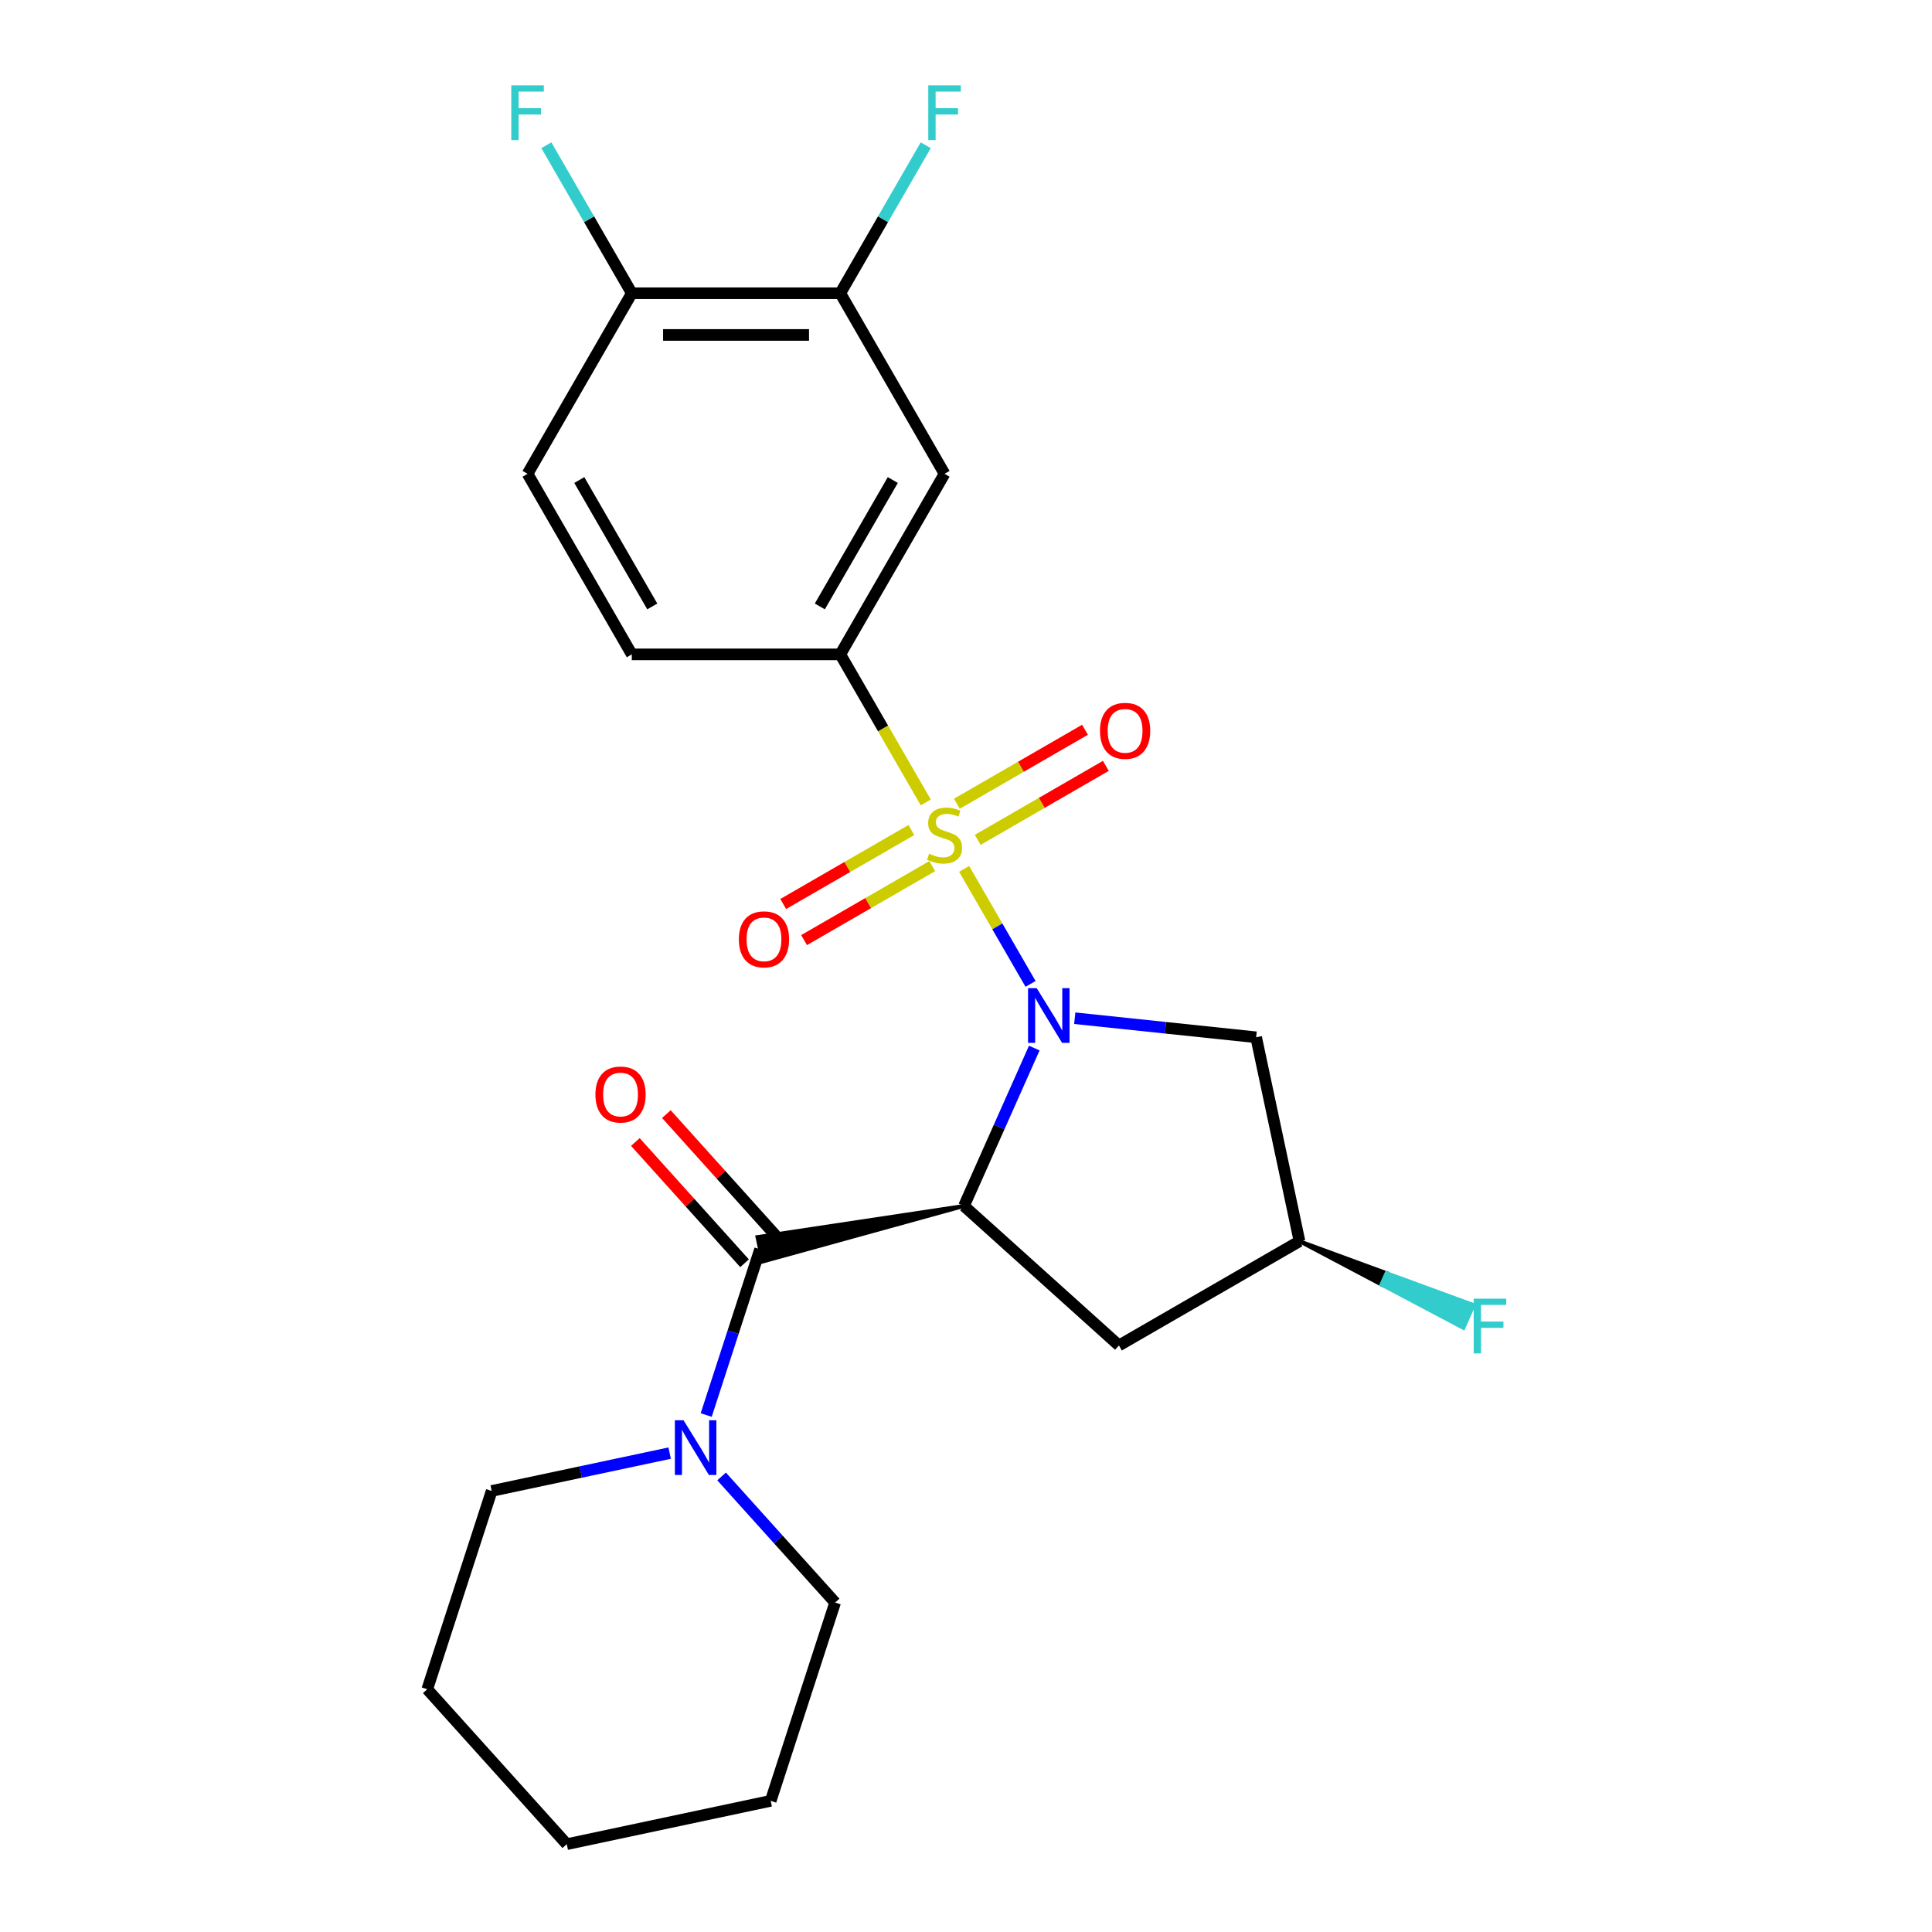 <?xml version='1.0' encoding='iso-8859-1'?>
<svg version='1.1' baseProfile='full'
              xmlns='http://www.w3.org/2000/svg'
                      xmlns:rdkit='http://www.rdkit.org/xml'
                      xmlns:xlink='http://www.w3.org/1999/xlink'
                  xml:space='preserve'
width='1000px' height='1000px' viewBox='0 0 1000 1000'>
<!-- END OF HEADER -->
<rect style='opacity:1.0;fill:#FFFFFF;stroke:none' width='1000' height='1000' x='0' y='0'> </rect>
<path class='bond-0' d='M 499.042,449.737 L 516.227,479.502' style='fill:none;fill-rule:evenodd;stroke:#CCCC00;stroke-width:6px;stroke-linecap:butt;stroke-linejoin:miter;stroke-opacity:1' />
<path class='bond-0' d='M 516.227,479.502 L 533.412,509.267' style='fill:none;fill-rule:evenodd;stroke:#0000FF;stroke-width:6px;stroke-linecap:butt;stroke-linejoin:miter;stroke-opacity:1' />
<path class='bond-3' d='M 479.184,415.341 L 457.06,377.021' style='fill:none;fill-rule:evenodd;stroke:#CCCC00;stroke-width:6px;stroke-linecap:butt;stroke-linejoin:miter;stroke-opacity:1' />
<path class='bond-3' d='M 457.06,377.021 L 434.936,338.7' style='fill:none;fill-rule:evenodd;stroke:#000000;stroke-width:6px;stroke-linecap:butt;stroke-linejoin:miter;stroke-opacity:1' />
<path class='bond-8' d='M 471.72,429.613 L 438.559,448.759' style='fill:none;fill-rule:evenodd;stroke:#CCCC00;stroke-width:6px;stroke-linecap:butt;stroke-linejoin:miter;stroke-opacity:1' />
<path class='bond-8' d='M 438.559,448.759 L 405.397,467.904' style='fill:none;fill-rule:evenodd;stroke:#FF0000;stroke-width:6px;stroke-linecap:butt;stroke-linejoin:miter;stroke-opacity:1' />
<path class='bond-8' d='M 482.512,448.305 L 449.35,467.45' style='fill:none;fill-rule:evenodd;stroke:#CCCC00;stroke-width:6px;stroke-linecap:butt;stroke-linejoin:miter;stroke-opacity:1' />
<path class='bond-8' d='M 449.35,467.45 L 416.189,486.596' style='fill:none;fill-rule:evenodd;stroke:#FF0000;stroke-width:6px;stroke-linecap:butt;stroke-linejoin:miter;stroke-opacity:1' />
<path class='bond-9' d='M 506.068,434.705 L 539.229,415.559' style='fill:none;fill-rule:evenodd;stroke:#CCCC00;stroke-width:6px;stroke-linecap:butt;stroke-linejoin:miter;stroke-opacity:1' />
<path class='bond-9' d='M 539.229,415.559 L 572.39,396.413' style='fill:none;fill-rule:evenodd;stroke:#FF0000;stroke-width:6px;stroke-linecap:butt;stroke-linejoin:miter;stroke-opacity:1' />
<path class='bond-9' d='M 495.276,416.013 L 528.437,396.867' style='fill:none;fill-rule:evenodd;stroke:#CCCC00;stroke-width:6px;stroke-linecap:butt;stroke-linejoin:miter;stroke-opacity:1' />
<path class='bond-9' d='M 528.437,396.867 L 561.599,377.722' style='fill:none;fill-rule:evenodd;stroke:#FF0000;stroke-width:6px;stroke-linecap:butt;stroke-linejoin:miter;stroke-opacity:1' />
<path class='bond-1' d='M 535.346,542.475 L 517.152,583.34' style='fill:none;fill-rule:evenodd;stroke:#0000FF;stroke-width:6px;stroke-linecap:butt;stroke-linejoin:miter;stroke-opacity:1' />
<path class='bond-1' d='M 517.152,583.34 L 498.958,624.204' style='fill:none;fill-rule:evenodd;stroke:#000000;stroke-width:6px;stroke-linecap:butt;stroke-linejoin:miter;stroke-opacity:1' />
<path class='bond-5' d='M 556.29,527.03 L 603.234,531.964' style='fill:none;fill-rule:evenodd;stroke:#0000FF;stroke-width:6px;stroke-linecap:butt;stroke-linejoin:miter;stroke-opacity:1' />
<path class='bond-5' d='M 603.234,531.964 L 650.178,536.898' style='fill:none;fill-rule:evenodd;stroke:#000000;stroke-width:6px;stroke-linecap:butt;stroke-linejoin:miter;stroke-opacity:1' />
<path class='bond-2' d='M 498.958,624.204 L 392.054,640.308 L 394.746,652.975 Z' style='fill:#000000;fill-rule:evenodd;fill-opacity:1;stroke:#000000;stroke-width:2px;stroke-linecap:butt;stroke-linejoin:miter;stroke-opacity:1;' />
<path class='bond-7' d='M 498.958,624.204 L 579.156,696.414' style='fill:none;fill-rule:evenodd;stroke:#000000;stroke-width:6px;stroke-linecap:butt;stroke-linejoin:miter;stroke-opacity:1' />
<path class='bond-4' d='M 393.4,646.641 L 379.465,689.53' style='fill:none;fill-rule:evenodd;stroke:#000000;stroke-width:6px;stroke-linecap:butt;stroke-linejoin:miter;stroke-opacity:1' />
<path class='bond-4' d='M 379.465,689.53 L 365.53,732.418' style='fill:none;fill-rule:evenodd;stroke:#0000FF;stroke-width:6px;stroke-linecap:butt;stroke-linejoin:miter;stroke-opacity:1' />
<path class='bond-11' d='M 401.42,639.42 L 373.164,608.038' style='fill:none;fill-rule:evenodd;stroke:#000000;stroke-width:6px;stroke-linecap:butt;stroke-linejoin:miter;stroke-opacity:1' />
<path class='bond-11' d='M 373.164,608.038 L 344.907,576.657' style='fill:none;fill-rule:evenodd;stroke:#FF0000;stroke-width:6px;stroke-linecap:butt;stroke-linejoin:miter;stroke-opacity:1' />
<path class='bond-11' d='M 385.38,653.862 L 357.124,622.48' style='fill:none;fill-rule:evenodd;stroke:#000000;stroke-width:6px;stroke-linecap:butt;stroke-linejoin:miter;stroke-opacity:1' />
<path class='bond-11' d='M 357.124,622.48 L 328.868,591.099' style='fill:none;fill-rule:evenodd;stroke:#FF0000;stroke-width:6px;stroke-linecap:butt;stroke-linejoin:miter;stroke-opacity:1' />
<path class='bond-6' d='M 434.936,338.7 L 488.894,245.242' style='fill:none;fill-rule:evenodd;stroke:#000000;stroke-width:6px;stroke-linecap:butt;stroke-linejoin:miter;stroke-opacity:1' />
<path class='bond-6' d='M 424.338,313.89 L 462.108,248.469' style='fill:none;fill-rule:evenodd;stroke:#000000;stroke-width:6px;stroke-linecap:butt;stroke-linejoin:miter;stroke-opacity:1' />
<path class='bond-14' d='M 434.936,338.7 L 327.019,338.7' style='fill:none;fill-rule:evenodd;stroke:#000000;stroke-width:6px;stroke-linecap:butt;stroke-linejoin:miter;stroke-opacity:1' />
<path class='bond-19' d='M 346.614,752.132 L 300.554,761.923' style='fill:none;fill-rule:evenodd;stroke:#0000FF;stroke-width:6px;stroke-linecap:butt;stroke-linejoin:miter;stroke-opacity:1' />
<path class='bond-19' d='M 300.554,761.923 L 254.494,771.713' style='fill:none;fill-rule:evenodd;stroke:#000000;stroke-width:6px;stroke-linecap:butt;stroke-linejoin:miter;stroke-opacity:1' />
<path class='bond-20' d='M 373.49,764.2 L 402.876,796.837' style='fill:none;fill-rule:evenodd;stroke:#0000FF;stroke-width:6px;stroke-linecap:butt;stroke-linejoin:miter;stroke-opacity:1' />
<path class='bond-20' d='M 402.876,796.837 L 432.262,829.474' style='fill:none;fill-rule:evenodd;stroke:#000000;stroke-width:6px;stroke-linecap:butt;stroke-linejoin:miter;stroke-opacity:1' />
<path class='bond-12' d='M 650.178,536.898 L 672.615,642.456' style='fill:none;fill-rule:evenodd;stroke:#000000;stroke-width:6px;stroke-linecap:butt;stroke-linejoin:miter;stroke-opacity:1' />
<path class='bond-10' d='M 488.894,245.242 L 434.936,151.783' style='fill:none;fill-rule:evenodd;stroke:#000000;stroke-width:6px;stroke-linecap:butt;stroke-linejoin:miter;stroke-opacity:1' />
<path class='bond-24' d='M 579.156,696.414 L 672.615,642.456' style='fill:none;fill-rule:evenodd;stroke:#000000;stroke-width:6px;stroke-linecap:butt;stroke-linejoin:miter;stroke-opacity:1' />
<path class='bond-16' d='M 434.936,151.783 L 457.048,113.483' style='fill:none;fill-rule:evenodd;stroke:#000000;stroke-width:6px;stroke-linecap:butt;stroke-linejoin:miter;stroke-opacity:1' />
<path class='bond-16' d='M 457.048,113.483 L 479.161,75.183' style='fill:none;fill-rule:evenodd;stroke:#33CCCC;stroke-width:6px;stroke-linecap:butt;stroke-linejoin:miter;stroke-opacity:1' />
<path class='bond-25' d='M 434.936,151.783 L 327.019,151.783' style='fill:none;fill-rule:evenodd;stroke:#000000;stroke-width:6px;stroke-linecap:butt;stroke-linejoin:miter;stroke-opacity:1' />
<path class='bond-25' d='M 418.748,173.367 L 343.206,173.367' style='fill:none;fill-rule:evenodd;stroke:#000000;stroke-width:6px;stroke-linecap:butt;stroke-linejoin:miter;stroke-opacity:1' />
<path class='bond-18' d='M 672.615,642.456 L 715.032,664.885 L 717.666,658.97 Z' style='fill:#000000;fill-rule:evenodd;fill-opacity:1;stroke:#000000;stroke-width:2px;stroke-linecap:butt;stroke-linejoin:miter;stroke-opacity:1;' />
<path class='bond-18' d='M 715.032,664.885 L 762.717,675.484 L 757.45,687.315 Z' style='fill:#33CCCC;fill-rule:evenodd;fill-opacity:1;stroke:#33CCCC;stroke-width:2px;stroke-linecap:butt;stroke-linejoin:miter;stroke-opacity:1;' />
<path class='bond-18' d='M 715.032,664.885 L 717.666,658.97 L 762.717,675.484 Z' style='fill:#33CCCC;fill-rule:evenodd;fill-opacity:1;stroke:#33CCCC;stroke-width:2px;stroke-linecap:butt;stroke-linejoin:miter;stroke-opacity:1;' />
<path class='bond-13' d='M 327.019,151.783 L 273.061,245.242' style='fill:none;fill-rule:evenodd;stroke:#000000;stroke-width:6px;stroke-linecap:butt;stroke-linejoin:miter;stroke-opacity:1' />
<path class='bond-17' d='M 327.019,151.783 L 304.906,113.483' style='fill:none;fill-rule:evenodd;stroke:#000000;stroke-width:6px;stroke-linecap:butt;stroke-linejoin:miter;stroke-opacity:1' />
<path class='bond-17' d='M 304.906,113.483 L 282.794,75.183' style='fill:none;fill-rule:evenodd;stroke:#33CCCC;stroke-width:6px;stroke-linecap:butt;stroke-linejoin:miter;stroke-opacity:1' />
<path class='bond-15' d='M 327.019,338.7 L 273.061,245.242' style='fill:none;fill-rule:evenodd;stroke:#000000;stroke-width:6px;stroke-linecap:butt;stroke-linejoin:miter;stroke-opacity:1' />
<path class='bond-15' d='M 337.617,313.89 L 299.846,248.469' style='fill:none;fill-rule:evenodd;stroke:#000000;stroke-width:6px;stroke-linecap:butt;stroke-linejoin:miter;stroke-opacity:1' />
<path class='bond-22' d='M 254.494,771.713 L 221.146,874.348' style='fill:none;fill-rule:evenodd;stroke:#000000;stroke-width:6px;stroke-linecap:butt;stroke-linejoin:miter;stroke-opacity:1' />
<path class='bond-21' d='M 432.262,829.474 L 398.914,932.108' style='fill:none;fill-rule:evenodd;stroke:#000000;stroke-width:6px;stroke-linecap:butt;stroke-linejoin:miter;stroke-opacity:1' />
<path class='bond-23' d='M 398.914,932.108 L 293.356,954.545' style='fill:none;fill-rule:evenodd;stroke:#000000;stroke-width:6px;stroke-linecap:butt;stroke-linejoin:miter;stroke-opacity:1' />
<path class='bond-26' d='M 221.146,874.348 L 293.356,954.545' style='fill:none;fill-rule:evenodd;stroke:#000000;stroke-width:6px;stroke-linecap:butt;stroke-linejoin:miter;stroke-opacity:1' />
<path  class='atom-0' d='M 480.894 441.879
Q 481.214 441.999, 482.534 442.559
Q 483.854 443.119, 485.294 443.479
Q 486.774 443.799, 488.214 443.799
Q 490.894 443.799, 492.454 442.519
Q 494.014 441.199, 494.014 438.919
Q 494.014 437.359, 493.214 436.399
Q 492.454 435.439, 491.254 434.919
Q 490.054 434.399, 488.054 433.799
Q 485.534 433.039, 484.014 432.319
Q 482.534 431.599, 481.454 430.079
Q 480.414 428.559, 480.414 425.999
Q 480.414 422.439, 482.814 420.239
Q 485.254 418.039, 490.054 418.039
Q 493.334 418.039, 497.054 419.599
L 496.134 422.679
Q 492.734 421.279, 490.174 421.279
Q 487.414 421.279, 485.894 422.439
Q 484.374 423.559, 484.414 425.519
Q 484.414 427.039, 485.174 427.959
Q 485.974 428.879, 487.094 429.399
Q 488.254 429.919, 490.174 430.519
Q 492.734 431.319, 494.254 432.119
Q 495.774 432.919, 496.854 434.559
Q 497.974 436.159, 497.974 438.919
Q 497.974 442.839, 495.334 444.959
Q 492.734 447.039, 488.374 447.039
Q 485.854 447.039, 483.934 446.479
Q 482.054 445.959, 479.814 445.039
L 480.894 441.879
' fill='#CCCC00'/>
<path  class='atom-1' d='M 536.592 511.457
L 545.872 526.457
Q 546.792 527.937, 548.272 530.617
Q 549.752 533.297, 549.832 533.457
L 549.832 511.457
L 553.592 511.457
L 553.592 539.777
L 549.712 539.777
L 539.752 523.377
Q 538.592 521.457, 537.352 519.257
Q 536.152 517.057, 535.792 516.377
L 535.792 539.777
L 532.112 539.777
L 532.112 511.457
L 536.592 511.457
' fill='#0000FF'/>
<path  class='atom-5' d='M 353.792 735.116
L 363.072 750.116
Q 363.992 751.596, 365.472 754.276
Q 366.952 756.956, 367.032 757.116
L 367.032 735.116
L 370.792 735.116
L 370.792 763.436
L 366.912 763.436
L 356.952 747.036
Q 355.792 745.116, 354.552 742.916
Q 353.352 740.716, 352.992 740.036
L 352.992 763.436
L 349.312 763.436
L 349.312 735.116
L 353.792 735.116
' fill='#0000FF'/>
<path  class='atom-9' d='M 382.435 486.197
Q 382.435 479.397, 385.795 475.597
Q 389.155 471.797, 395.435 471.797
Q 401.715 471.797, 405.075 475.597
Q 408.435 479.397, 408.435 486.197
Q 408.435 493.077, 405.035 496.997
Q 401.635 500.877, 395.435 500.877
Q 389.195 500.877, 385.795 496.997
Q 382.435 493.117, 382.435 486.197
M 395.435 497.677
Q 399.755 497.677, 402.075 494.797
Q 404.435 491.877, 404.435 486.197
Q 404.435 480.637, 402.075 477.837
Q 399.755 474.997, 395.435 474.997
Q 391.115 474.997, 388.755 477.797
Q 386.435 480.597, 386.435 486.197
Q 386.435 491.917, 388.755 494.797
Q 391.115 497.677, 395.435 497.677
' fill='#FF0000'/>
<path  class='atom-10' d='M 569.352 378.28
Q 569.352 371.48, 572.712 367.68
Q 576.072 363.88, 582.352 363.88
Q 588.632 363.88, 591.992 367.68
Q 595.352 371.48, 595.352 378.28
Q 595.352 385.16, 591.952 389.08
Q 588.552 392.96, 582.352 392.96
Q 576.112 392.96, 572.712 389.08
Q 569.352 385.2, 569.352 378.28
M 582.352 389.76
Q 586.672 389.76, 588.992 386.88
Q 591.352 383.96, 591.352 378.28
Q 591.352 372.72, 588.992 369.92
Q 586.672 367.08, 582.352 367.08
Q 578.032 367.08, 575.672 369.88
Q 573.352 372.68, 573.352 378.28
Q 573.352 384, 575.672 386.88
Q 578.032 389.76, 582.352 389.76
' fill='#FF0000'/>
<path  class='atom-12' d='M 308.19 566.523
Q 308.19 559.723, 311.55 555.923
Q 314.91 552.123, 321.19 552.123
Q 327.47 552.123, 330.83 555.923
Q 334.19 559.723, 334.19 566.523
Q 334.19 573.403, 330.79 577.323
Q 327.39 581.203, 321.19 581.203
Q 314.95 581.203, 311.55 577.323
Q 308.19 573.443, 308.19 566.523
M 321.19 578.003
Q 325.51 578.003, 327.83 575.123
Q 330.19 572.203, 330.19 566.523
Q 330.19 560.963, 327.83 558.163
Q 325.51 555.323, 321.19 555.323
Q 316.87 555.323, 314.51 558.123
Q 312.19 560.923, 312.19 566.523
Q 312.19 572.243, 314.51 575.123
Q 316.87 578.003, 321.19 578.003
' fill='#FF0000'/>
<path  class='atom-17' d='M 480.474 44.165
L 497.314 44.165
L 497.314 47.405
L 484.274 47.405
L 484.274 56.005
L 495.874 56.005
L 495.874 59.285
L 484.274 59.285
L 484.274 72.485
L 480.474 72.485
L 480.474 44.165
' fill='#33CCCC'/>
<path  class='atom-18' d='M 264.641 44.165
L 281.481 44.165
L 281.481 47.405
L 268.441 47.405
L 268.441 56.005
L 280.041 56.005
L 280.041 59.285
L 268.441 59.285
L 268.441 72.485
L 264.641 72.485
L 264.641 44.165
' fill='#33CCCC'/>
<path  class='atom-19' d='M 762.781 672.19
L 779.621 672.19
L 779.621 675.43
L 766.581 675.43
L 766.581 684.03
L 778.181 684.03
L 778.181 687.31
L 766.581 687.31
L 766.581 700.51
L 762.781 700.51
L 762.781 672.19
' fill='#33CCCC'/>
</svg>
